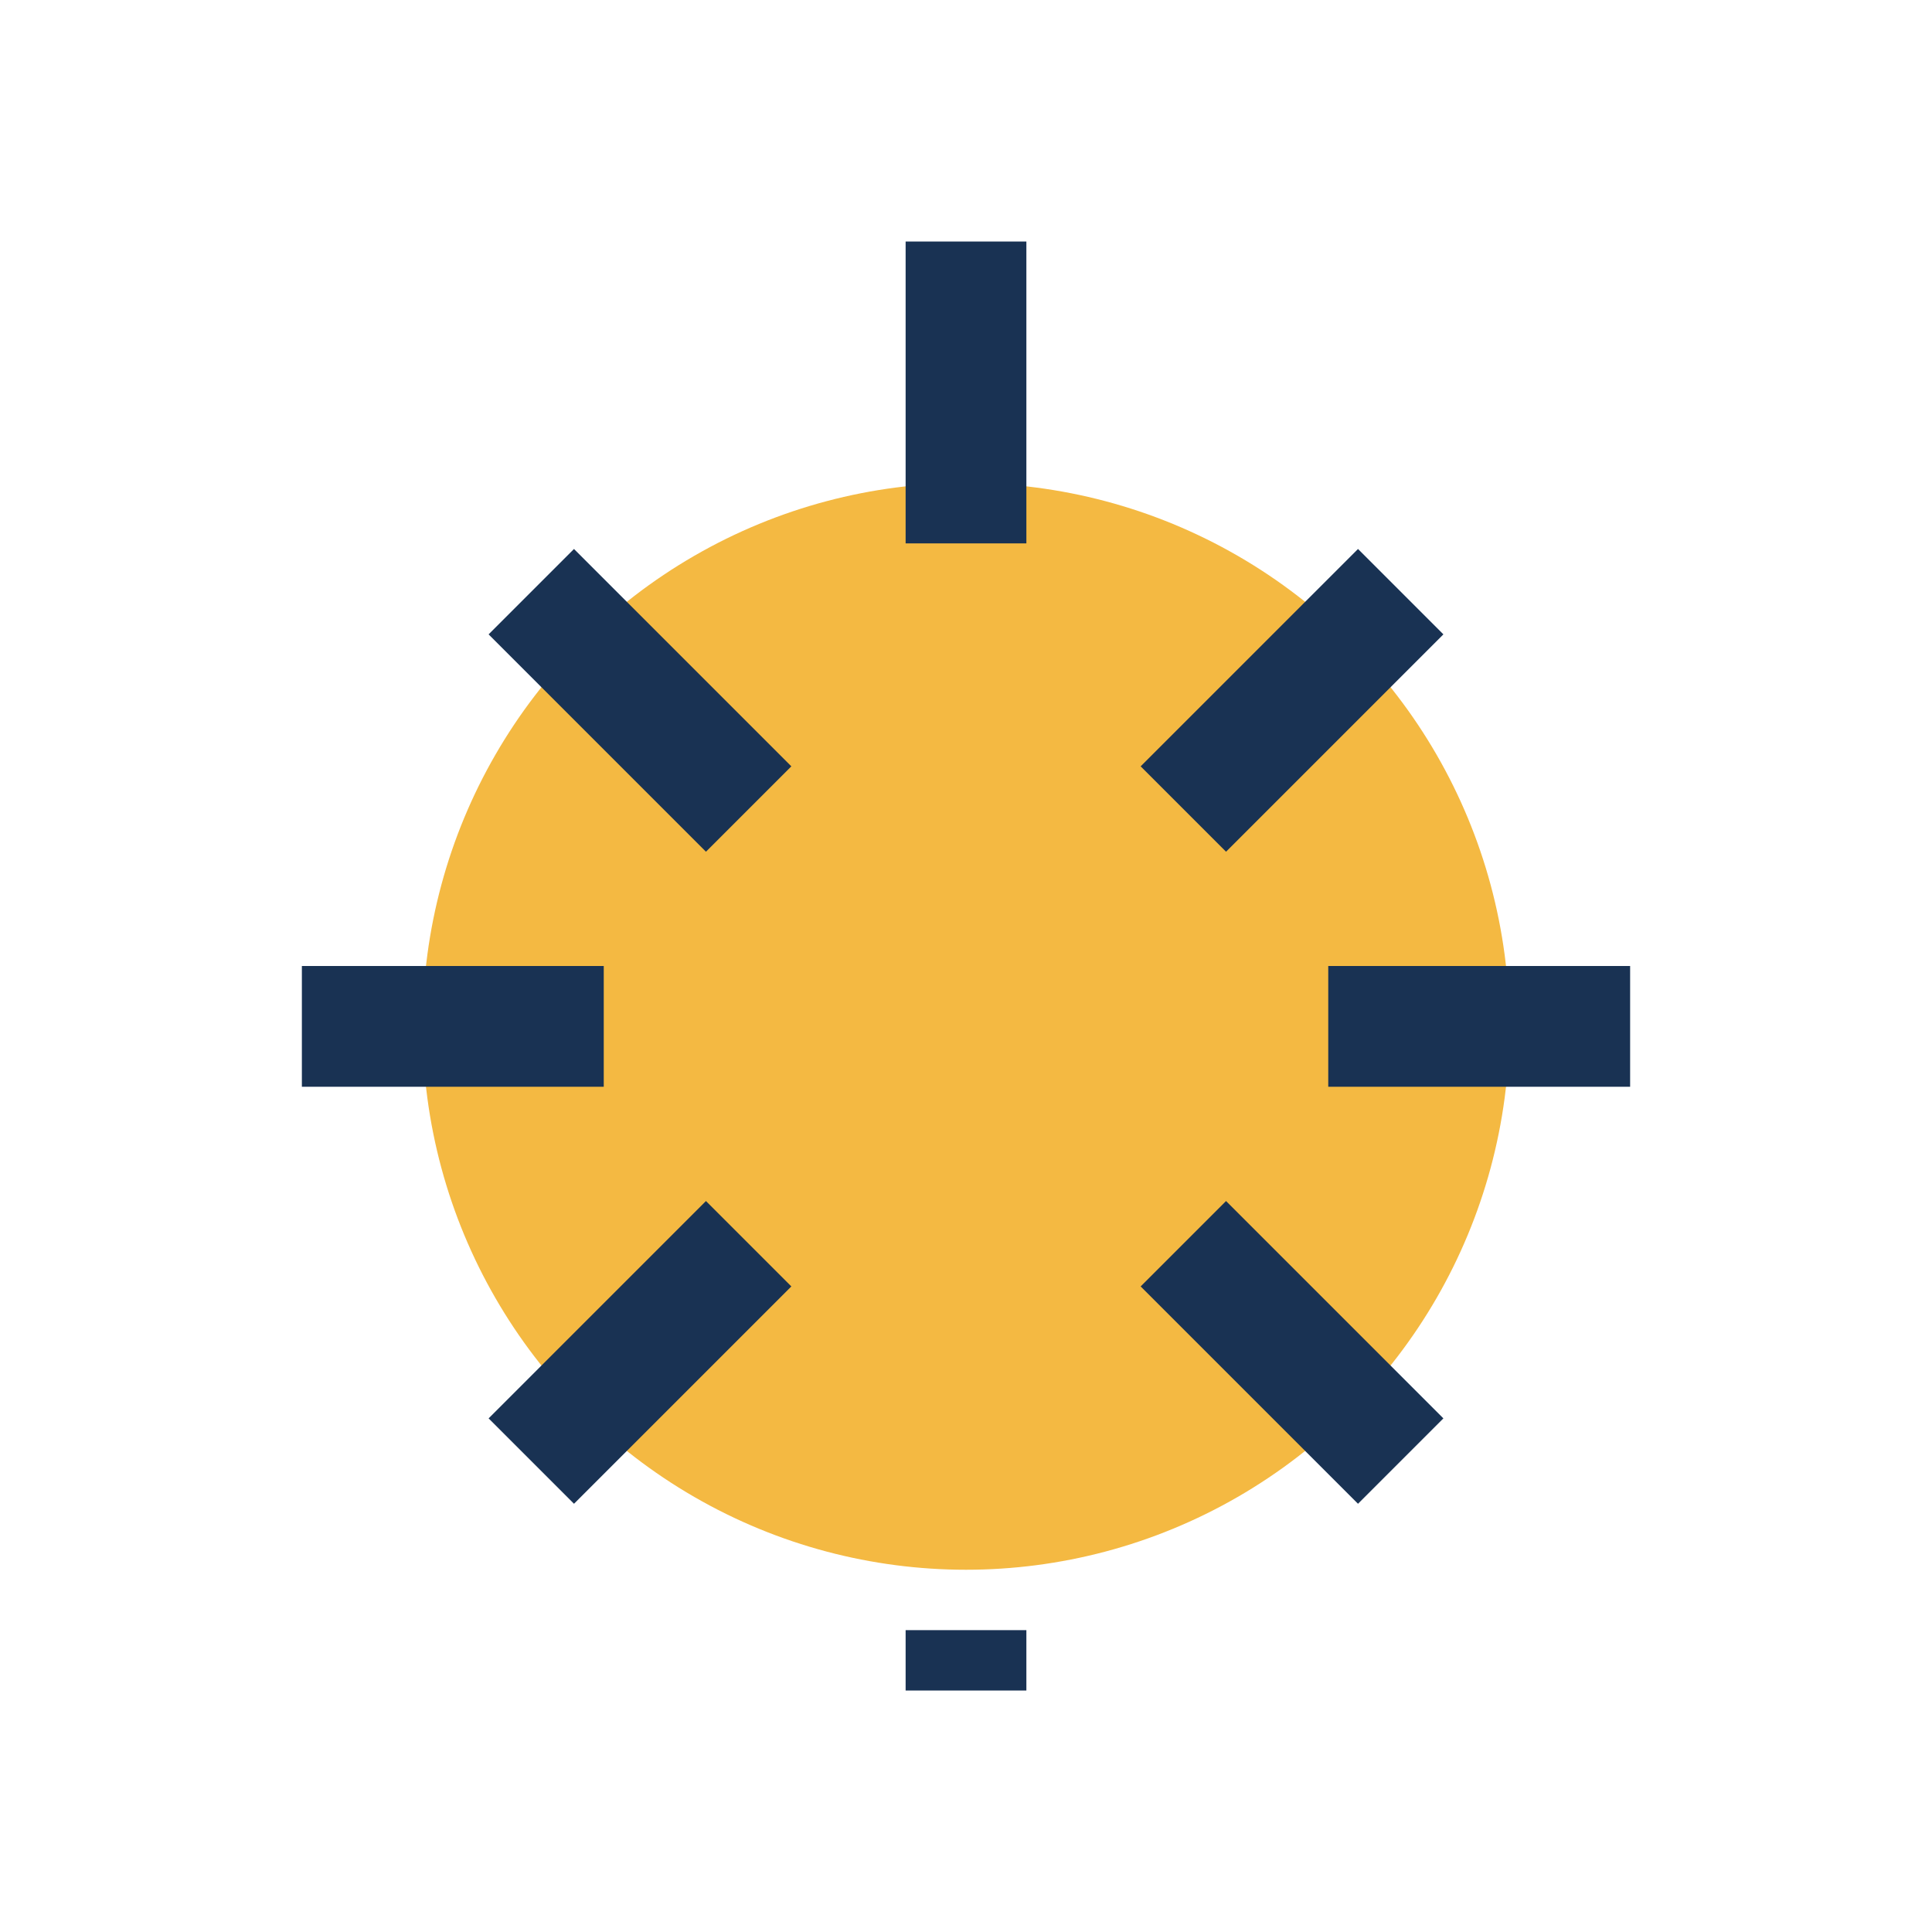 <?xml version="1.0" encoding="UTF-8"?>
<svg xmlns="http://www.w3.org/2000/svg" viewBox="0 0 32 32" width="32" height="32"><circle cx="16" cy="17" r="9" fill="#F4B942"/><path d="M16 4v5M16 27v1M27 17h-5M5 17h5M23.2 9.8l-3.6 3.6M8.8 24.2l3.6-3.6M8.8 9.8l3.6 3.6M23.2 24.2l-3.6-3.6" stroke="#193253" stroke-width="2"/></svg>